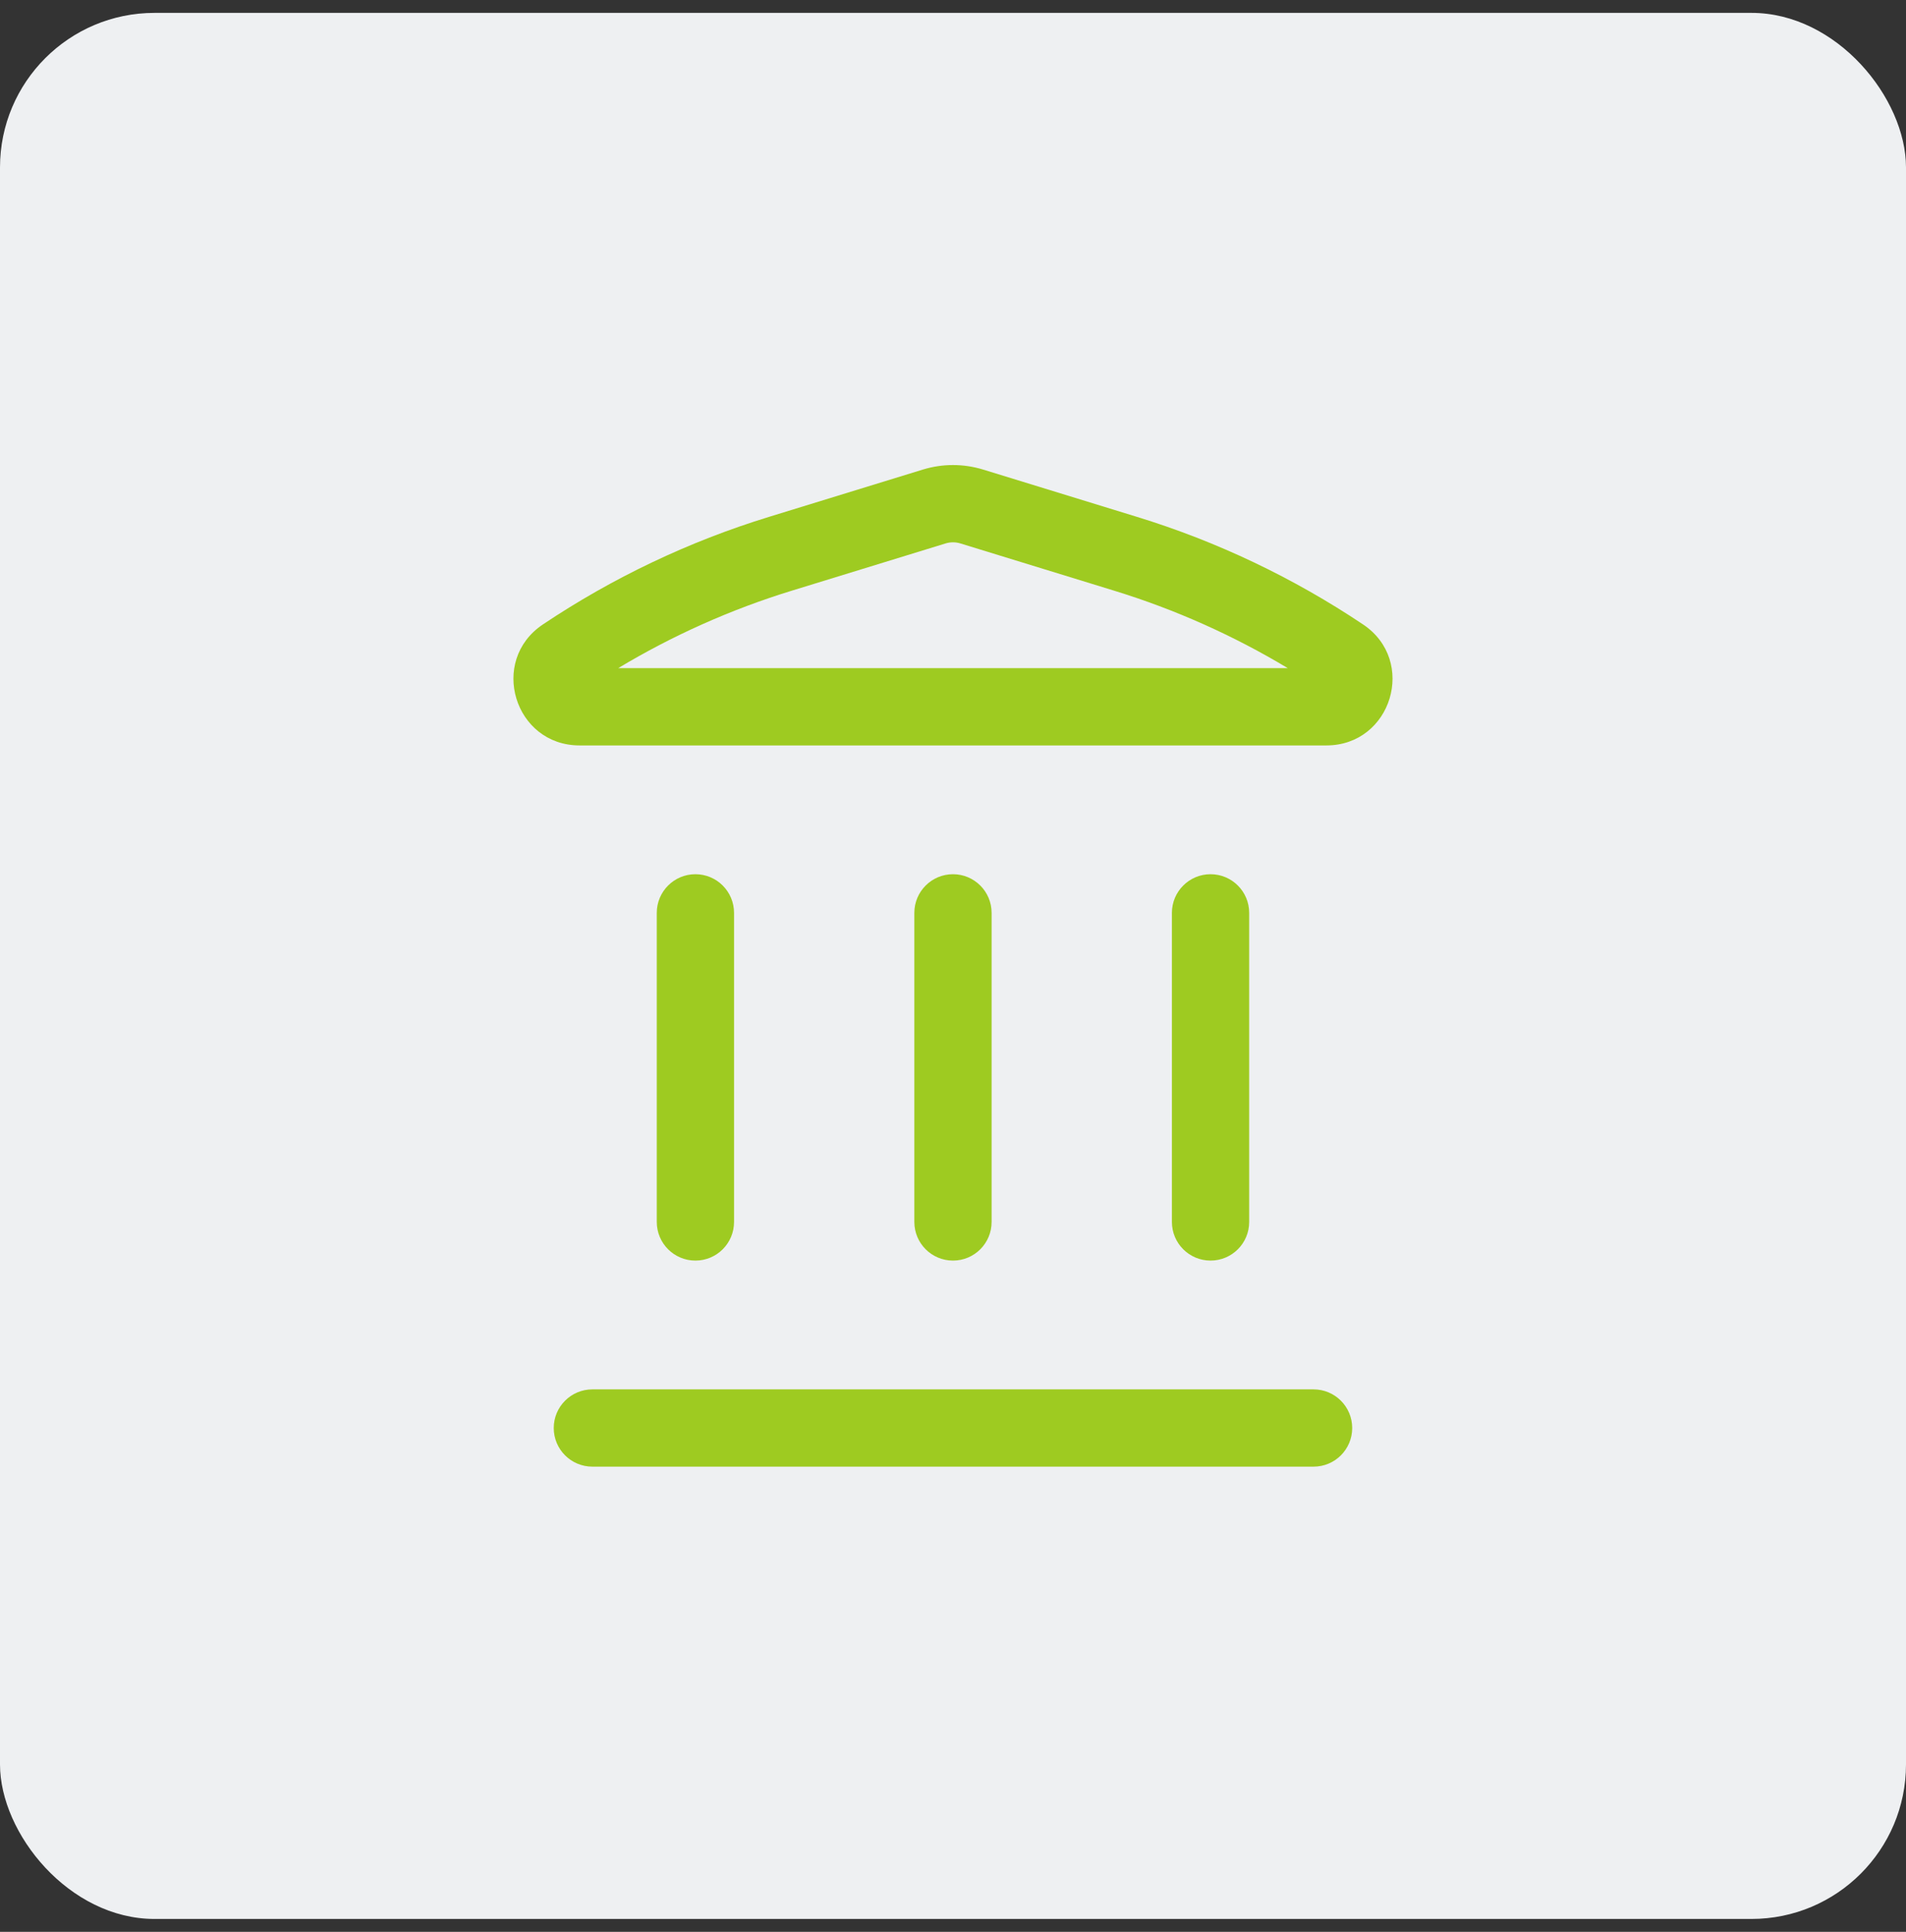 <svg width="74" height="75" viewBox="0 0 74 75" fill="none" xmlns="http://www.w3.org/2000/svg">
<rect x="0" y="0" width="74" height="75" fill="#333333" stroke="none"/>
<rect y="0.5" width="74" height="74" rx="6" fill="#EEF0F2"/>
<path fill-rule="evenodd" clip-rule="evenodd" d="M35.83 18.23C36.592 17.996 37.407 17.996 38.169 18.23L44.141 20.066C47.256 21.023 50.214 22.431 52.922 24.244C55.029 25.655 54.03 28.94 51.495 28.94H22.503C19.968 28.94 18.97 25.655 21.076 24.244C23.784 22.431 26.743 21.023 29.858 20.066L35.83 18.23ZM37.288 21.098C37.1 21.04 36.899 21.04 36.711 21.098L30.739 22.933C28.378 23.659 26.115 24.669 24.001 25.94H49.998C47.883 24.669 45.621 23.659 43.259 22.933L37.288 21.098Z" fill="#9ECB21"/>
<path d="M21.499 55.44C21.499 54.612 22.171 53.94 22.999 53.94H50.999C51.828 53.94 52.499 54.612 52.499 55.44C52.499 56.269 51.828 56.94 50.999 56.94H22.999C22.171 56.94 21.499 56.269 21.499 55.44Z" fill="#9ECB21"/>
<path d="M25.499 47.44C25.499 48.269 26.171 48.94 26.999 48.94C27.828 48.94 28.499 48.269 28.499 47.44L28.499 35.44C28.499 34.612 27.828 33.94 26.999 33.94C26.171 33.94 25.499 34.612 25.499 35.44L25.499 47.44Z" fill="#9ECB21"/>
<path d="M36.999 48.94C36.171 48.94 35.499 48.269 35.499 47.44L35.499 35.44C35.499 34.612 36.171 33.94 36.999 33.94C37.828 33.94 38.499 34.612 38.499 35.44V47.44C38.499 48.269 37.828 48.94 36.999 48.94Z" fill="#9ECB21"/>
<path d="M45.499 47.44C45.499 48.269 46.171 48.94 46.999 48.94C47.828 48.94 48.499 48.269 48.499 47.44V35.44C48.499 34.612 47.828 33.94 46.999 33.94C46.171 33.94 45.499 34.612 45.499 35.44V47.44Z" fill="#9ECB21"/>
</svg>
